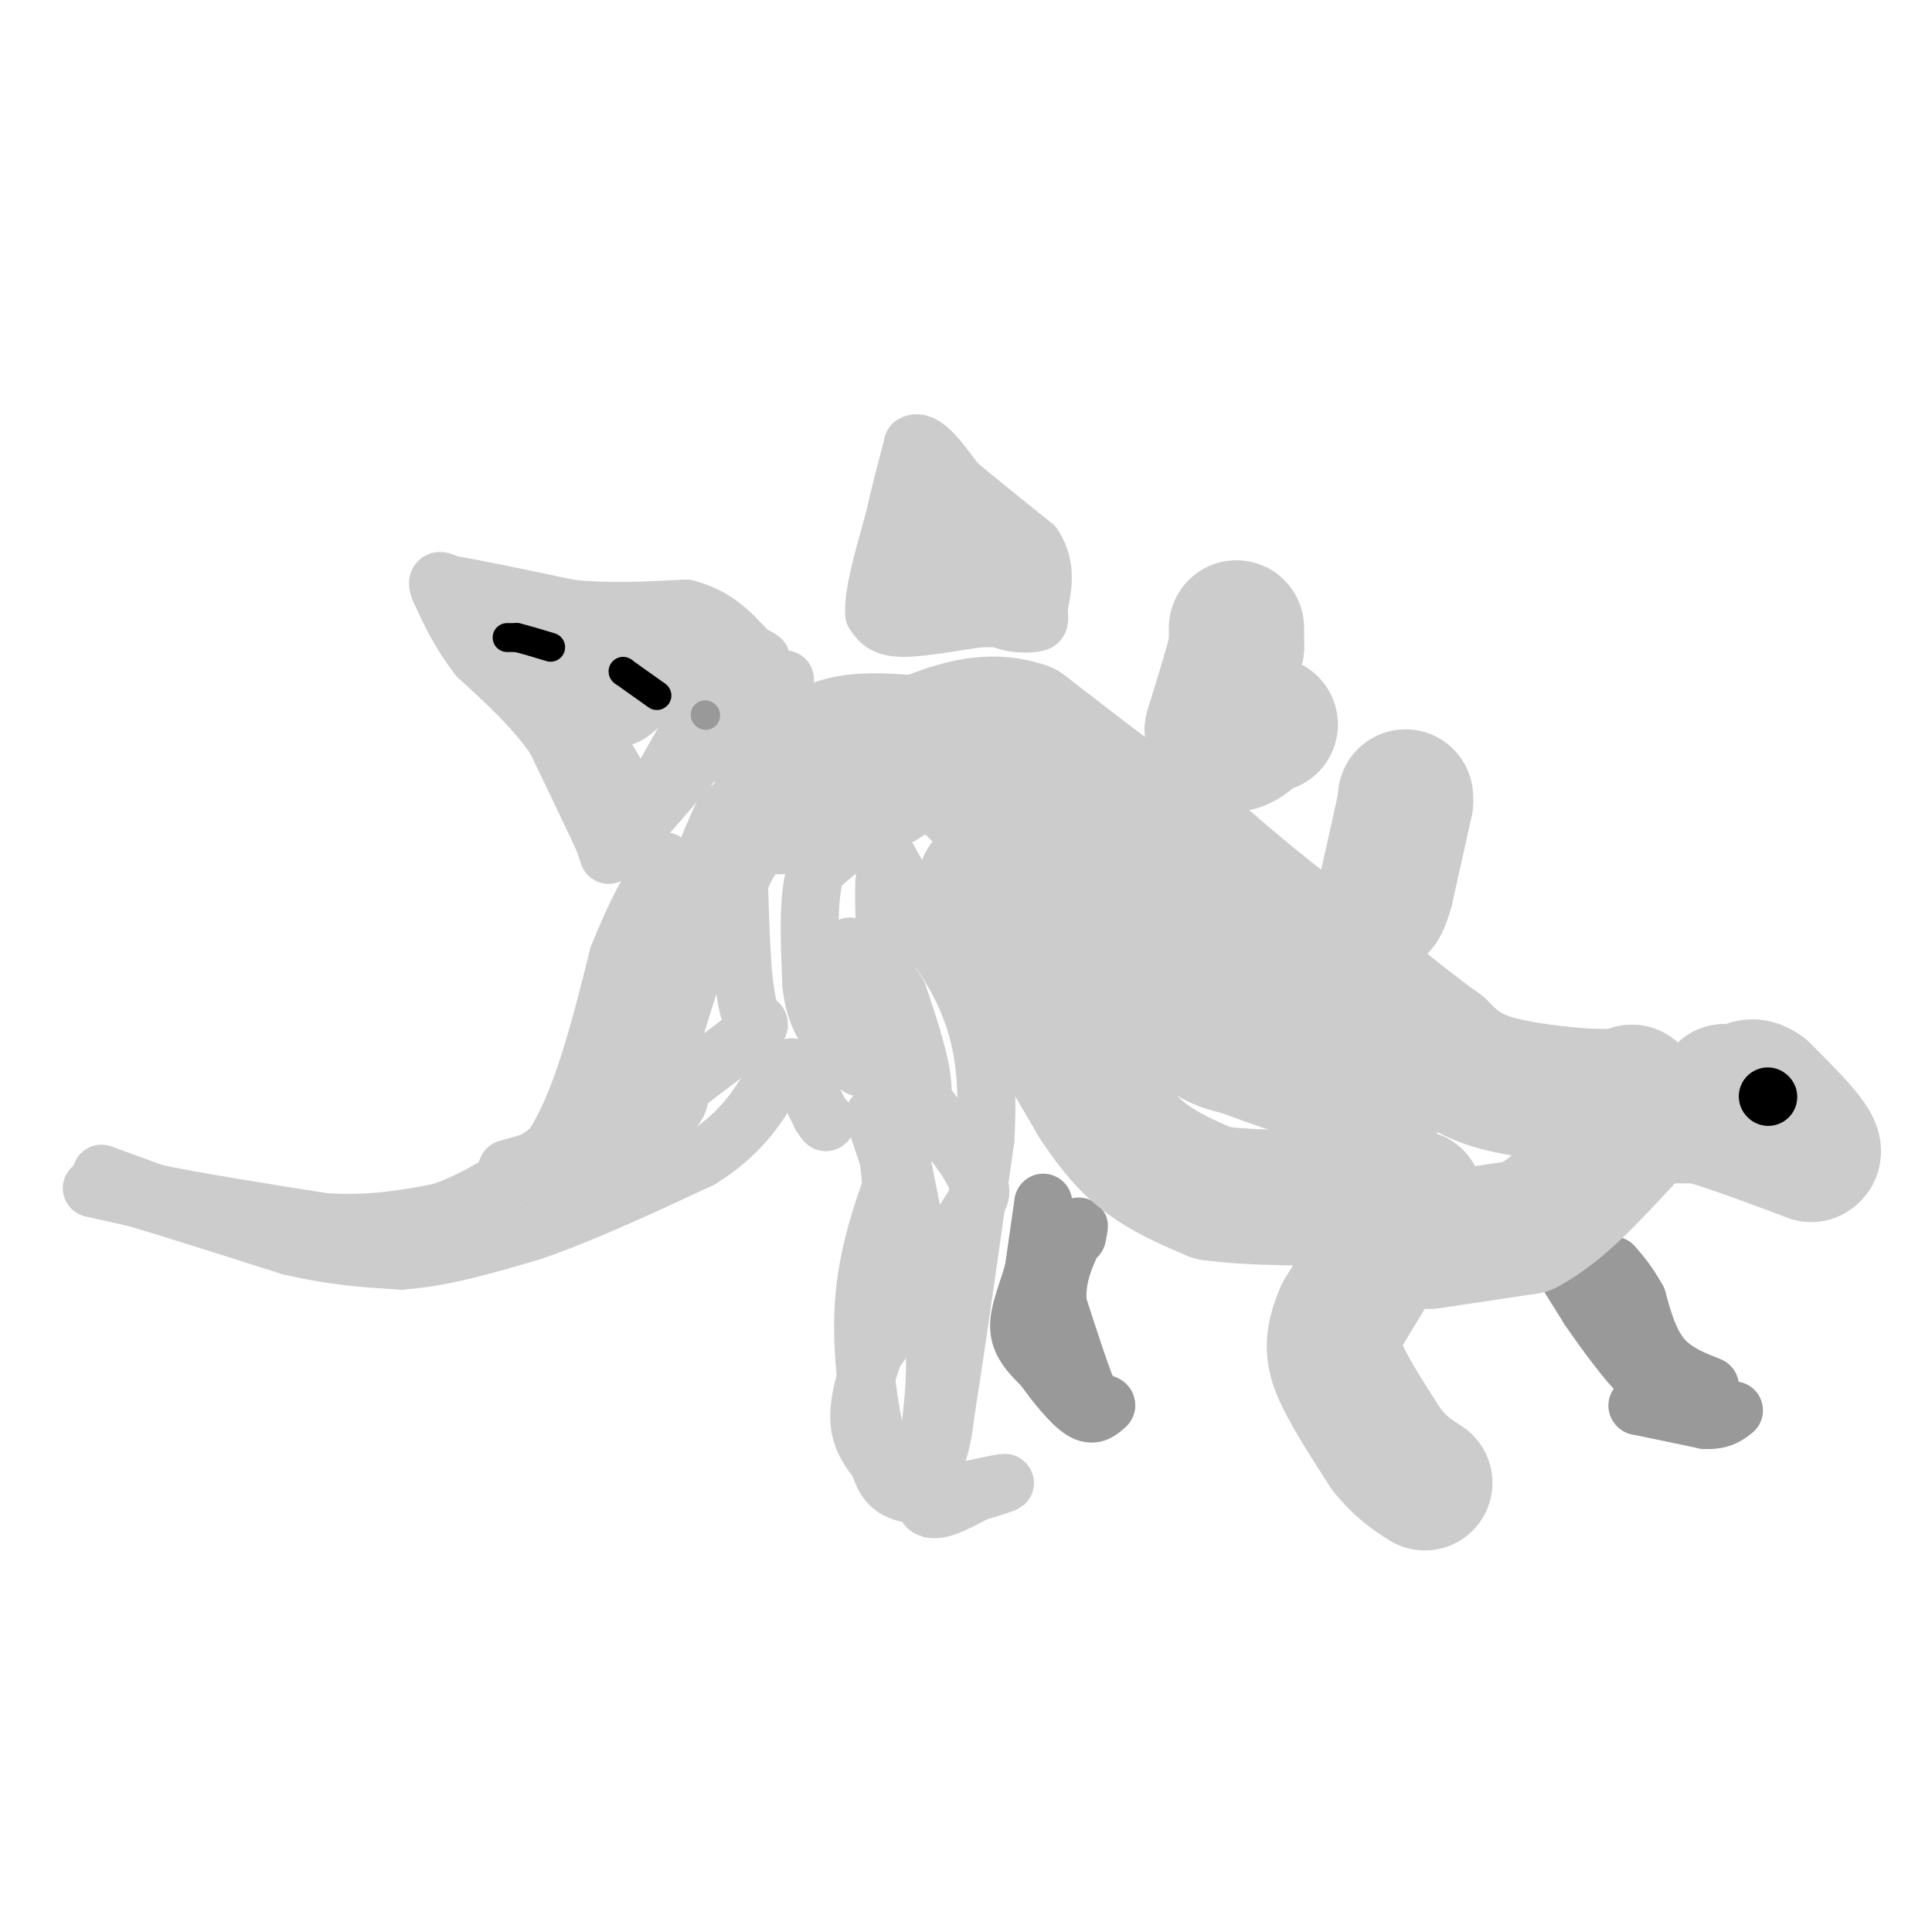 <svg viewBox='0 0 400 400' version='1.1' xmlns='http://www.w3.org/2000/svg' xmlns:xlink='http://www.w3.org/1999/xlink'><g fill='none' stroke='#cccccc' stroke-width='12' stroke-linecap='round' stroke-linejoin='round'><path d='M126,177c0.000,0.000 -1.000,-3.000 -1,-3'/><path d='M125,174c-1.833,-4.000 -5.917,-12.500 -10,-21'/><path d='M115,153c-4.333,-6.333 -10.167,-11.667 -16,-17'/><path d='M99,136c-4.000,-5.167 -6.000,-9.583 -8,-14'/><path d='M91,122c-1.000,-2.500 0.500,-1.750 2,-1'/><path d='M93,121c4.500,0.667 14.750,2.833 25,5'/><path d='M118,126c8.167,0.833 16.083,0.417 24,0'/><path d='M142,126c6.167,1.500 9.583,5.250 13,9'/><path d='M155,135c2.778,1.711 3.222,1.489 2,2c-1.222,0.511 -4.111,1.756 -7,3'/><path d='M150,140c-3.833,5.000 -9.917,16.000 -16,27'/><path d='M134,167c-3.167,5.333 -3.083,5.167 -3,5'/><path d='M131,172c1.833,-1.833 7.917,-8.917 14,-16'/><path d='M145,156c5.000,-5.000 10.500,-9.500 16,-14'/><path d='M161,142c2.667,-2.333 1.333,-1.167 0,0'/><path d='M128,161c0.000,0.000 -3.000,-5.000 -3,-5'/><path d='M125,156c-3.833,-4.833 -11.917,-14.417 -20,-24'/><path d='M105,132c0.833,-3.333 12.917,0.333 25,4'/><path d='M130,136c6.733,0.444 11.067,-0.444 12,0c0.933,0.444 -1.533,2.222 -4,4'/><path d='M138,140c-2.222,2.489 -5.778,6.711 -8,8c-2.222,1.289 -3.111,-0.356 -4,-2'/><path d='M126,146c-1.833,-1.000 -4.417,-2.500 -7,-4'/></g>
<g fill='none' stroke='#000000' stroke-width='6' stroke-linecap='round' stroke-linejoin='round'><path d='M105,132c0.000,0.000 2.000,0.000 2,0'/><path d='M107,132c1.500,0.333 4.250,1.167 7,2'/><path d='M129,139c0.000,0.000 0.100,0.100 0.1,0.1'/><path d='M129.1,139.1c1.167,0.833 4.033,2.867 6.9,4.9'/></g>
<g fill='none' stroke='#999999' stroke-width='6' stroke-linecap='round' stroke-linejoin='round'><path d='M146,148c0.000,0.000 0.100,0.100 0.1,0.1'/></g>
<g fill='none' stroke='#cccccc' stroke-width='6' stroke-linecap='round' stroke-linejoin='round'><path d='M163,149c0.000,0.000 2.000,-1.000 2,-1'/><path d='M165,148c0.333,-0.167 0.167,-0.083 0,0'/></g>
<g fill='none' stroke='#cccccc' stroke-width='12' stroke-linecap='round' stroke-linejoin='round'><path d='M189,95c0.000,0.000 2.000,1.000 2,1'/><path d='M191,96c2.667,2.500 8.333,8.250 14,14'/><path d='M205,110c3.333,4.833 4.667,9.917 6,15'/><path d='M211,125c1.556,3.000 2.444,3.000 1,3c-1.444,0.000 -5.222,0.000 -9,0'/><path d='M203,128c-4.689,0.578 -11.911,2.022 -16,2c-4.089,-0.022 -5.044,-1.511 -6,-3'/><path d='M181,127c-0.333,-3.667 1.833,-11.333 4,-19'/><path d='M185,108c1.333,-5.833 2.667,-10.917 4,-16'/><path d='M189,92c2.167,-1.333 5.583,3.333 9,8'/><path d='M198,100c4.167,3.500 10.083,8.250 16,13'/><path d='M214,113c2.833,4.333 1.917,8.667 1,13'/><path d='M215,126c0.262,2.667 0.417,2.833 -1,3c-1.417,0.167 -4.405,0.333 -7,-1c-2.595,-1.333 -4.798,-4.167 -7,-7'/><path d='M200,121c-2.333,-4.911 -4.667,-13.689 -6,-15c-1.333,-1.311 -1.667,4.844 -2,11'/><path d='M192,117c-0.167,3.667 0.417,7.333 1,11'/><path d='M21,243c0.000,0.000 11.000,4.000 11,4'/><path d='M32,247c7.667,1.667 21.333,3.833 35,6'/><path d='M67,253c9.833,0.667 16.917,-0.667 24,-2'/><path d='M91,251c7.833,-2.500 15.417,-7.750 23,-13'/><path d='M114,238c6.167,-8.833 10.083,-24.417 14,-40'/><path d='M128,198c3.833,-9.667 6.417,-13.833 9,-18'/><path d='M137,180c1.333,-3.000 0.167,-1.500 -1,0'/><path d='M19,246c0.000,0.000 9.000,2.000 9,2'/><path d='M28,248c6.833,2.000 19.417,6.000 32,10'/><path d='M60,258c9.167,2.167 16.083,2.583 23,3'/><path d='M83,261c8.333,-0.500 17.667,-3.250 27,-6'/><path d='M110,255c10.333,-3.500 22.667,-9.250 35,-15'/><path d='M145,240c8.333,-5.167 11.667,-10.583 15,-16'/><path d='M160,224c3.167,-3.167 3.583,-3.083 4,-3'/><path d='M164,221c1.667,1.167 3.833,5.583 6,10'/><path d='M170,231c1.167,1.833 1.083,1.417 1,1'/><path d='M113,246c0.000,0.000 7.000,-5.000 7,-5'/><path d='M120,241c6.667,-5.000 19.833,-15.000 33,-25'/><path d='M153,216c5.889,-4.644 4.111,-3.756 3,-5c-1.111,-1.244 -1.556,-4.622 -2,-8'/><path d='M154,203c-0.500,-4.667 -0.750,-12.333 -1,-20'/><path d='M153,183c1.833,-6.000 6.917,-11.000 12,-16'/><path d='M165,167c3.244,-4.444 5.356,-7.556 8,-9c2.644,-1.444 5.822,-1.222 9,-1'/><path d='M182,157c3.222,0.200 6.778,1.200 8,3c1.222,1.800 0.111,4.400 -1,7'/><path d='M189,167c-1.833,2.000 -5.917,3.500 -10,5'/><path d='M179,172c-3.333,2.167 -6.667,5.083 -10,8'/><path d='M169,180c-1.833,5.333 -1.417,14.667 -1,24'/><path d='M168,204c0.667,6.000 2.833,9.000 5,12'/><path d='M173,216c1.667,2.833 3.333,3.917 5,5'/><path d='M105,242c0.000,0.000 21.000,-6.000 21,-6'/><path d='M126,236c6.467,-2.089 12.133,-4.311 14,-7c1.867,-2.689 -0.067,-5.844 -2,-9'/><path d='M138,220c1.667,-7.833 6.833,-22.917 12,-38'/><path d='M150,182c2.000,-8.667 1.000,-11.333 0,-14'/><path d='M150,168c-3.167,5.833 -11.083,27.417 -19,49'/><path d='M131,217c-4.167,10.667 -5.083,12.833 -6,15'/><path d='M181,231c0.000,0.000 3.000,9.000 3,9'/><path d='M184,240c0.867,7.089 1.533,20.311 1,28c-0.533,7.689 -2.267,9.844 -4,12'/><path d='M181,280c-1.600,4.711 -3.600,10.489 -3,15c0.600,4.511 3.800,7.756 7,11'/><path d='M185,306c2.500,1.333 5.250,-0.833 8,-3'/><path d='M193,303c1.833,-2.500 2.417,-7.250 3,-12'/><path d='M196,291c1.833,-11.167 4.917,-33.083 8,-55'/><path d='M204,236c0.889,-13.978 -0.889,-21.422 -3,-27c-2.111,-5.578 -4.556,-9.289 -7,-13'/><path d='M194,196c-2.833,-5.167 -6.417,-11.583 -10,-18'/><path d='M184,178c-1.667,1.667 -0.833,14.833 0,28'/><path d='M184,206c-0.400,6.533 -1.400,8.867 0,19c1.400,10.133 5.200,28.067 9,46'/><path d='M193,271c1.333,12.500 0.167,20.750 -1,29'/><path d='M192,300c-0.167,6.833 -0.083,9.417 0,12'/><path d='M192,312c1.667,1.500 5.833,-0.750 10,-3'/><path d='M202,309c3.333,-1.000 6.667,-2.000 6,-2c-0.667,0.000 -5.333,1.000 -10,2'/><path d='M198,309c-4.267,0.622 -9.933,1.178 -13,-1c-3.067,-2.178 -3.533,-7.089 -4,-12'/><path d='M181,296c-1.422,-6.800 -2.978,-17.800 -2,-28c0.978,-10.200 4.489,-19.600 8,-29'/><path d='M187,239c2.356,-6.778 4.244,-9.222 4,-14c-0.244,-4.778 -2.622,-11.889 -5,-19'/><path d='M186,206c-2.500,-4.833 -6.250,-7.417 -10,-10'/><path d='M176,196c-1.822,-0.044 -1.378,4.844 3,13c4.378,8.156 12.689,19.578 21,31'/><path d='M200,240c3.933,6.467 3.267,7.133 2,9c-1.267,1.867 -3.133,4.933 -5,8'/></g>
<g fill='none' stroke='#999999' stroke-width='12' stroke-linecap='round' stroke-linejoin='round'><path d='M216,249c0.000,0.000 -2.000,14.000 -2,14'/><path d='M214,263c-1.200,4.489 -3.200,8.711 -3,12c0.200,3.289 2.600,5.644 5,8'/><path d='M216,283c2.333,3.289 5.667,7.511 8,9c2.333,1.489 3.667,0.244 5,-1'/><path d='M229,291c0.333,-0.333 -1.333,-0.667 -3,-1'/><path d='M226,290c-1.667,-3.500 -4.333,-11.750 -7,-20'/><path d='M219,270c-0.500,-5.833 1.750,-10.417 4,-15'/><path d='M223,255c0.667,-2.333 0.333,-0.667 0,1'/><path d='M324,263c0.000,0.000 5.000,8.000 5,8'/><path d='M329,271c2.956,4.311 7.844,11.089 11,14c3.156,2.911 4.578,1.956 6,1'/><path d='M346,286c2.333,0.333 5.167,0.667 8,1'/><path d='M354,287c-0.489,-0.378 -5.711,-1.822 -9,-5c-3.289,-3.178 -4.644,-8.089 -6,-13'/><path d='M339,269c-1.833,-3.333 -3.417,-5.167 -5,-7'/><path d='M339,291c0.000,0.000 0.100,0.100 0.1,0.1'/><path d='M339.1,291.1c2.333,0.500 8.117,1.700 13.9,2.9'/><path d='M353,294c3.317,0.150 4.658,-0.925 6,-2'/></g>
<g fill='none' stroke='#cccccc' stroke-width='28' stroke-linecap='round' stroke-linejoin='round'><path d='M204,183c0.000,0.000 6.000,15.000 6,15'/><path d='M210,198c3.833,7.500 10.417,18.750 17,30'/><path d='M227,228c4.778,7.289 8.222,10.511 12,13c3.778,2.489 7.889,4.244 12,6'/><path d='M251,247c7.833,1.167 21.417,1.083 35,1'/><path d='M286,248c7.000,0.167 7.000,0.083 7,0'/><path d='M293,248c0.000,0.000 -1.000,1.000 -1,1'/><path d='M292,249c-2.500,4.000 -8.250,13.500 -14,23'/><path d='M278,272c-2.578,5.800 -2.022,8.800 0,13c2.022,4.200 5.511,9.600 9,15'/><path d='M287,300c2.833,3.667 5.417,5.333 8,7'/><path d='M296,257c0.000,0.000 20.000,-3.000 20,-3'/><path d='M316,254c6.667,-3.500 13.333,-10.750 20,-18'/><path d='M336,236c3.667,-4.500 2.833,-6.750 2,-9'/><path d='M338,227c0.167,-1.500 -0.417,-0.750 -1,0'/><path d='M337,227c0.000,0.000 -8.000,0.000 -8,0'/><path d='M329,227c-5.200,-0.356 -14.200,-1.244 -20,-3c-5.800,-1.756 -8.400,-4.378 -11,-7'/><path d='M298,217c-4.000,-2.833 -8.500,-6.417 -13,-10'/><path d='M285,207c-2.167,-1.667 -1.083,-0.833 0,0'/><path d='M285,207c0.000,0.000 -24.000,-19.000 -24,-19'/><path d='M261,188c-6.167,-5.000 -9.583,-8.000 -13,-11'/><path d='M248,177c0.000,0.000 -11.000,-7.000 -11,-7'/><path d='M237,170c-6.000,-4.333 -15.500,-11.667 -25,-19'/><path d='M212,151c-7.833,-2.667 -14.917,0.167 -22,3'/><path d='M190,154c-7.000,1.333 -13.500,3.167 -20,5'/><path d='M170,159c-4.333,1.833 -5.167,3.917 -6,6'/><path d='M164,165c-1.733,1.467 -3.067,2.133 -3,2c0.067,-0.133 1.533,-1.067 3,-2'/><path d='M164,165c1.400,-2.489 3.400,-7.711 8,-10c4.600,-2.289 11.800,-1.644 19,-1'/><path d='M191,154c9.167,6.000 22.583,21.500 36,37'/><path d='M227,191c9.600,10.200 15.600,17.200 20,21c4.400,3.800 7.200,4.400 10,5'/><path d='M257,217c6.000,2.333 16.000,5.667 26,9'/><path d='M283,226c4.500,1.500 2.750,0.750 1,0'/><path d='M256,130c0.000,0.000 0.000,4.000 0,4'/><path d='M256,134c-0.833,3.500 -2.917,10.250 -5,17'/><path d='M251,151c0.156,3.444 3.044,3.556 5,3c1.956,-0.556 2.978,-1.778 4,-3'/><path d='M260,151c1.167,-0.667 2.083,-0.833 3,-1'/><path d='M291,165c0.000,0.000 0.000,1.000 0,1'/><path d='M291,166c-0.667,3.167 -2.333,10.583 -4,18'/><path d='M287,184c-1.000,3.667 -1.500,3.833 -2,4'/><path d='M344,231c0.000,0.000 8.000,0.000 8,0'/><path d='M352,231c5.167,1.333 14.083,4.667 23,8'/><path d='M375,239c2.167,-0.833 -3.917,-6.917 -10,-13'/><path d='M365,226c-2.500,-2.000 -3.750,-0.500 -5,1'/><path d='M360,227c-1.333,0.000 -2.167,-0.500 -3,-1'/></g>
<g fill='none' stroke='#000000' stroke-width='12' stroke-linecap='round' stroke-linejoin='round'><path d='M366,227c0.000,0.000 0.100,0.100 0.1,0.1'/></g>
</svg>